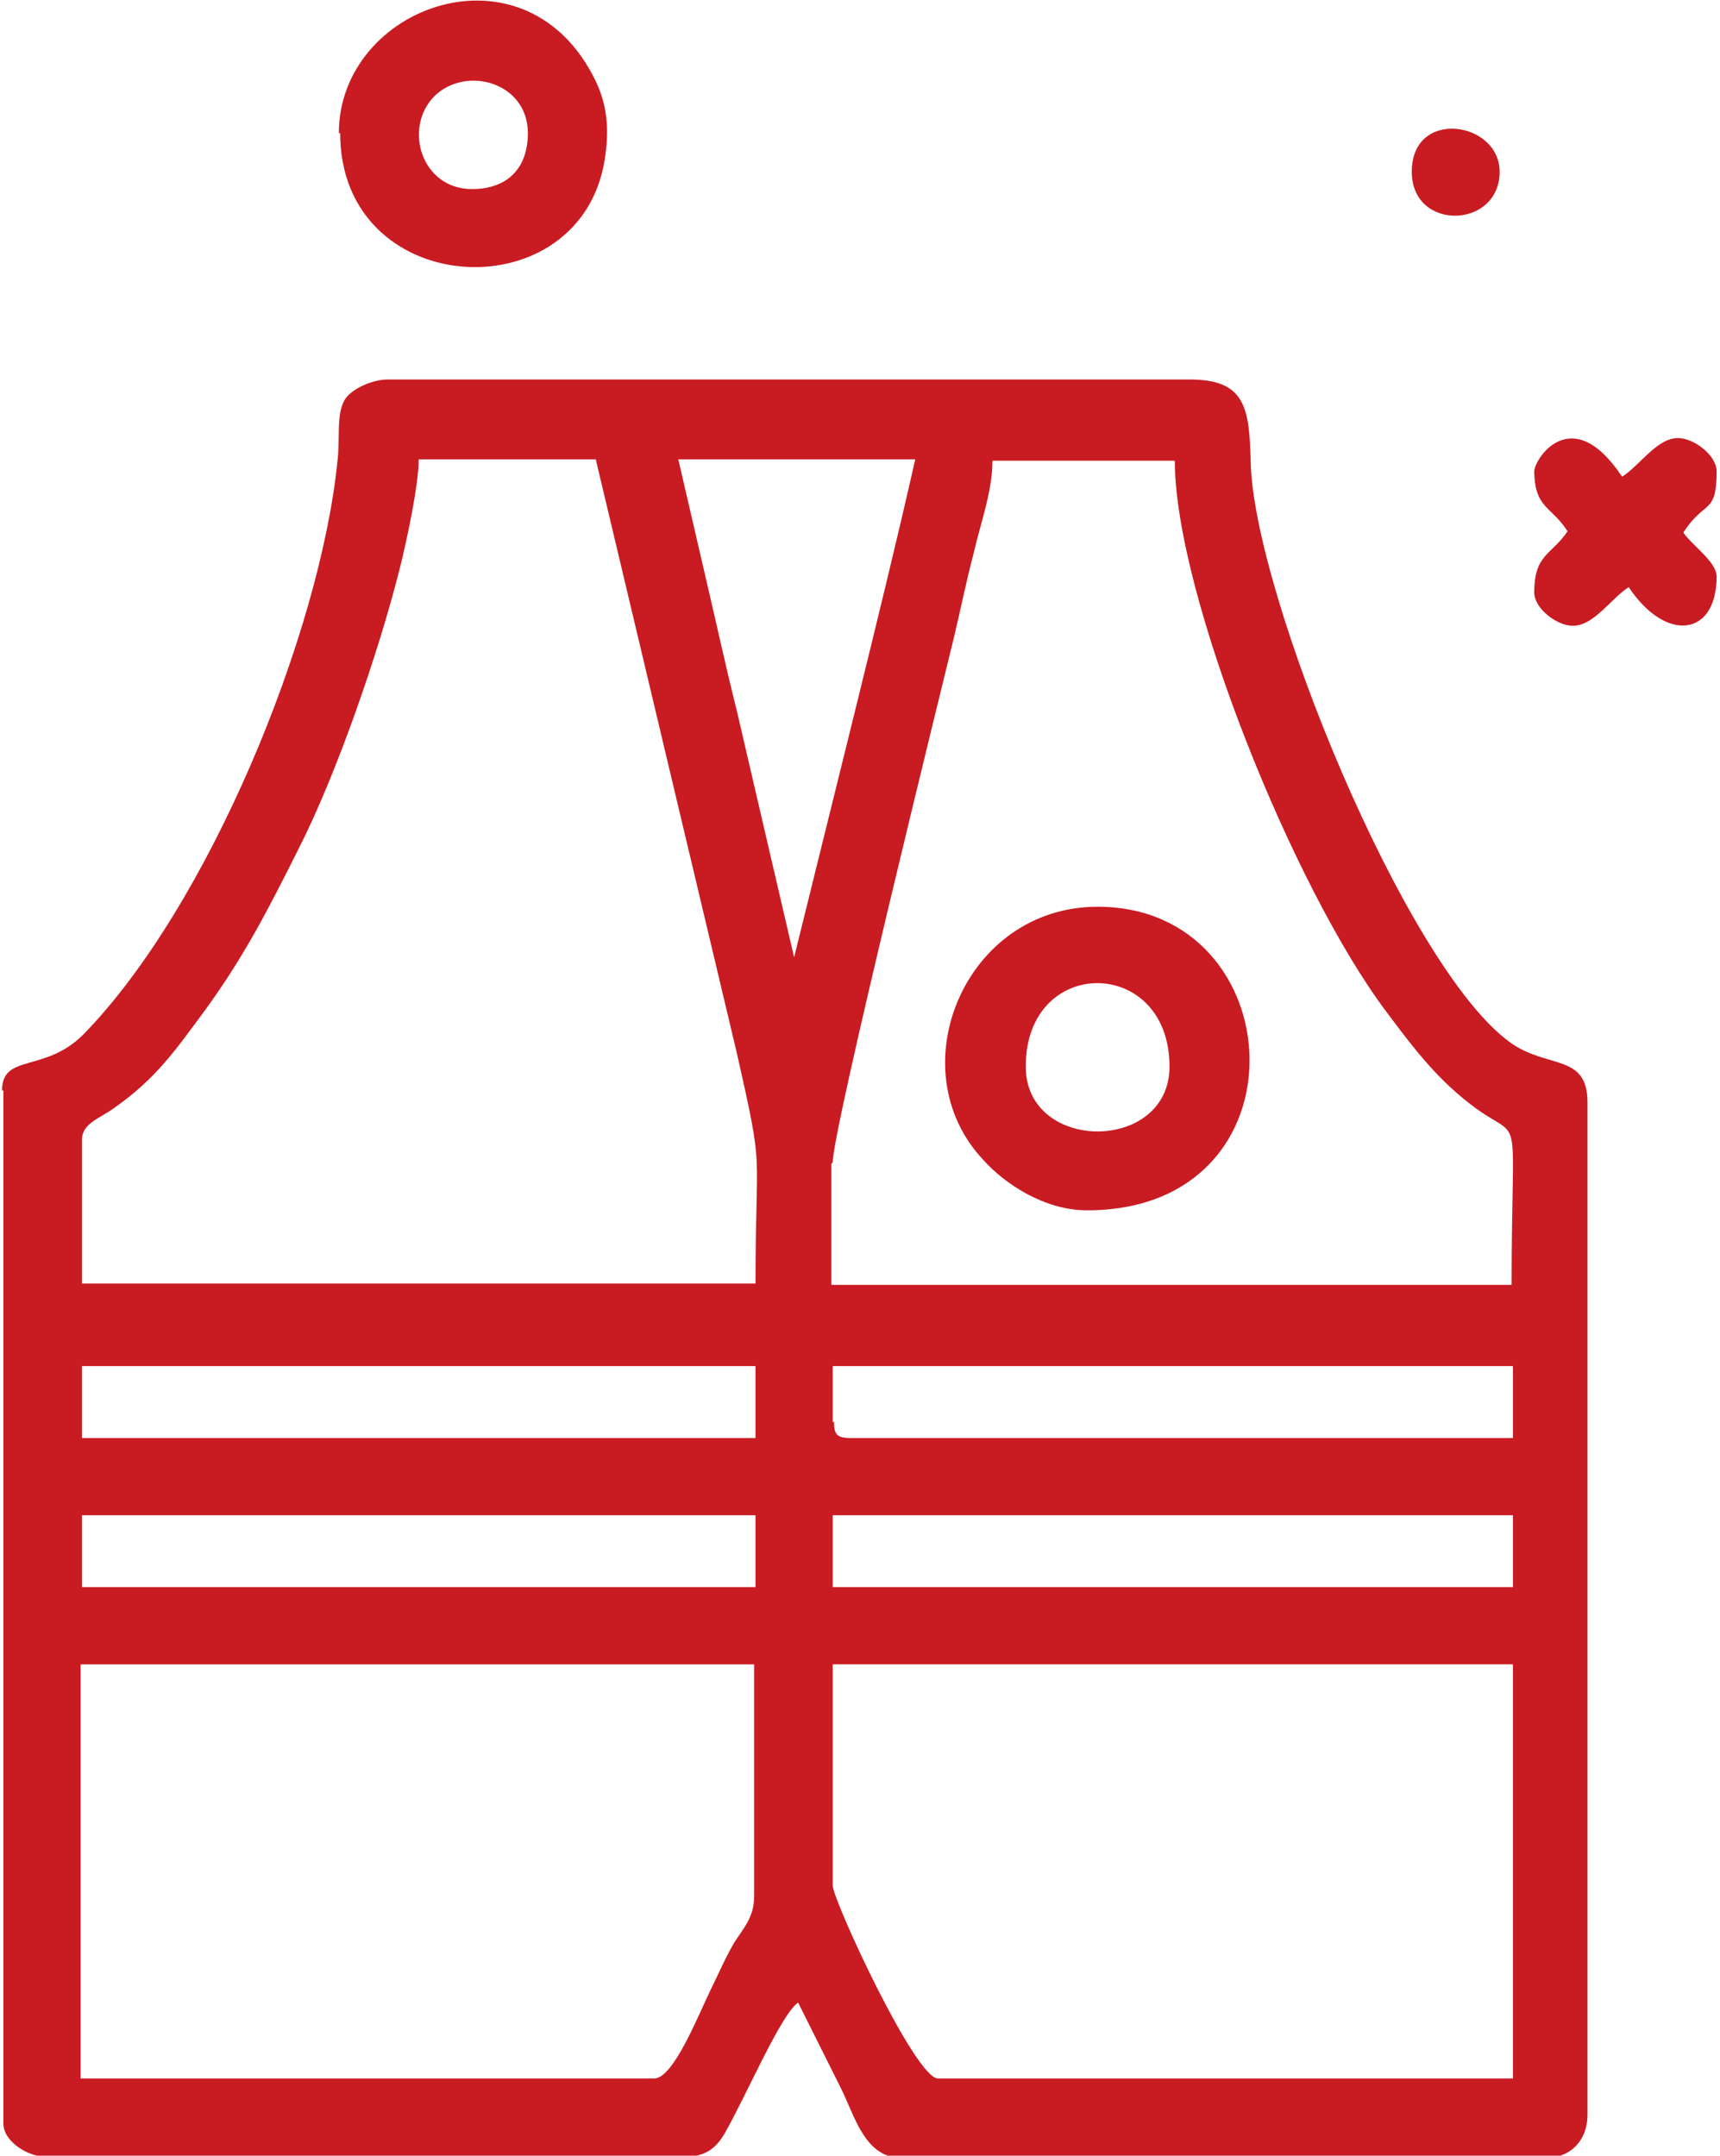<?xml version="1.0" encoding="UTF-8"?> <svg xmlns="http://www.w3.org/2000/svg" xmlns:xlink="http://www.w3.org/1999/xlink" xmlns:xodm="http://www.corel.com/coreldraw/odm/2003" xml:space="preserve" width="0.166in" height="0.208in" version="1.1" style="shape-rendering:geometricPrecision; text-rendering:geometricPrecision; image-rendering:optimizeQuality; fill-rule:evenodd; clip-rule:evenodd" viewBox="0 0 12.87 16.19"> <defs> <style type="text/css"> .fil0 {fill:#C91B22} </style> </defs> <g id="Layer_x0020_1">  <g id="_2727264729024"> <path class="fil0" d="M4.9 15.61l-4.32 0 0 -3.11 5.06 0 0 1.74c0,0.16 -0.08,0.24 -0.15,0.35 -0.07,0.12 -0.12,0.24 -0.18,0.36 -0.1,0.21 -0.28,0.66 -0.42,0.66zm1.33 -1.45l0 -1.66 5.11 0 0 3.11 -4.32 0c-0.17,0 -0.79,-1.34 -0.79,-1.45zm0 -2.78l5.11 0 0 0.54 -5.11 0 0 -0.54zm-5.64 0l5.06 0 0 0.54 -5.06 0 0 -0.54zm0 -1.12l5.06 0 0 0.54 -5.06 0 0 -0.54zm5.64 0.42l0 -0.42 5.11 0 0 0.54 -4.98 0c-0.1,0 -0.12,-0.03 -0.12,-0.12zm0 -1.95c0,-0.25 0.82,-3.57 0.91,-3.94 0.05,-0.21 0.09,-0.41 0.15,-0.64 0.05,-0.22 0.14,-0.46 0.14,-0.69l1.37 0c0,1 0.89,3.21 1.59,4.14 0.21,0.28 0.39,0.52 0.68,0.73 0.35,0.25 0.26,-0.04 0.26,1.32l-5.11 0 0 -0.91zm-5.64 -0.17c0,-0.12 0.13,-0.16 0.23,-0.23 0.33,-0.23 0.47,-0.44 0.7,-0.75 0.29,-0.4 0.47,-0.75 0.7,-1.21 0.28,-0.55 0.6,-1.47 0.76,-2.11 0.05,-0.2 0.14,-0.62 0.14,-0.81l1.33 0 1.06 4.46c0.21,0.93 0.14,0.66 0.14,1.73l-5.06 0 0 -1.08zm5.35 -1.37l-0.43 -1.85c-0.08,-0.32 -0.15,-0.64 -0.22,-0.94l-0.22 -0.95 1.78 0c-0.14,0.62 -0.3,1.27 -0.45,1.88l-0.46 1.86zm-5.94 1l0 7.76c0,0.13 0.18,0.25 0.33,0.25l4.77 0c0.17,0 0.25,-0.06 0.32,-0.18 0.16,-0.28 0.42,-0.89 0.55,-0.98l0.32 0.64c0.11,0.22 0.18,0.53 0.47,0.53l4.81 0c0.2,0 0.33,-0.13 0.33,-0.33l0 -7.6c0,-0.37 -0.3,-0.25 -0.58,-0.45 -0.79,-0.57 -1.93,-3.38 -1.95,-4.36 -0.01,-0.41 -0.04,-0.62 -0.46,-0.62l-6.02 0c-0.13,0 -0.29,0.08 -0.33,0.16 -0.06,0.11 -0.03,0.29 -0.05,0.45 -0.13,1.3 -0.97,3.35 -1.91,4.31 -0.29,0.29 -0.61,0.14 -0.61,0.42z"></path> <path class="fil0" d="M7.68 8.01c0,-0.84 1.08,-0.83 1.08,0 0,0.65 -1.08,0.65 -1.08,0zm0.46 1.08c1.68,0 1.55,-2.28 0.08,-2.28 -1,0 -1.5,1.22 -0.86,1.9 0.16,0.18 0.46,0.38 0.78,0.38z"></path> <path class="fil0" d="M3.94 1c0,0.26 -0.15,0.42 -0.42,0.42 -0.38,0 -0.52,-0.46 -0.28,-0.7 0.24,-0.23 0.7,-0.1 0.7,0.28zm-1.41 0c0,1.24 1.76,1.35 1.98,0.24 0.04,-0.22 0.04,-0.42 -0.06,-0.63 -0.52,-1.08 -1.93,-0.57 -1.93,0.39z"></path> <path class="fil0" d="M11.5 3.53c0,0.29 0.13,0.27 0.25,0.46 -0.12,0.18 -0.25,0.17 -0.25,0.46 0,0.12 0.17,0.25 0.29,0.25 0.16,0 0.29,-0.21 0.42,-0.29 0.28,0.42 0.66,0.37 0.66,-0.08 0,-0.11 -0.18,-0.23 -0.25,-0.33 0.16,-0.25 0.25,-0.13 0.25,-0.46 0,-0.12 -0.17,-0.25 -0.29,-0.25 -0.16,0 -0.29,0.21 -0.42,0.29 -0.38,-0.57 -0.66,-0.13 -0.66,-0.04z"></path> <path class="fil0" d="M10.58 1.29c0,0.45 0.66,0.43 0.66,0 0,-0.38 -0.66,-0.48 -0.66,0z"></path> </g> </g> </svg> 